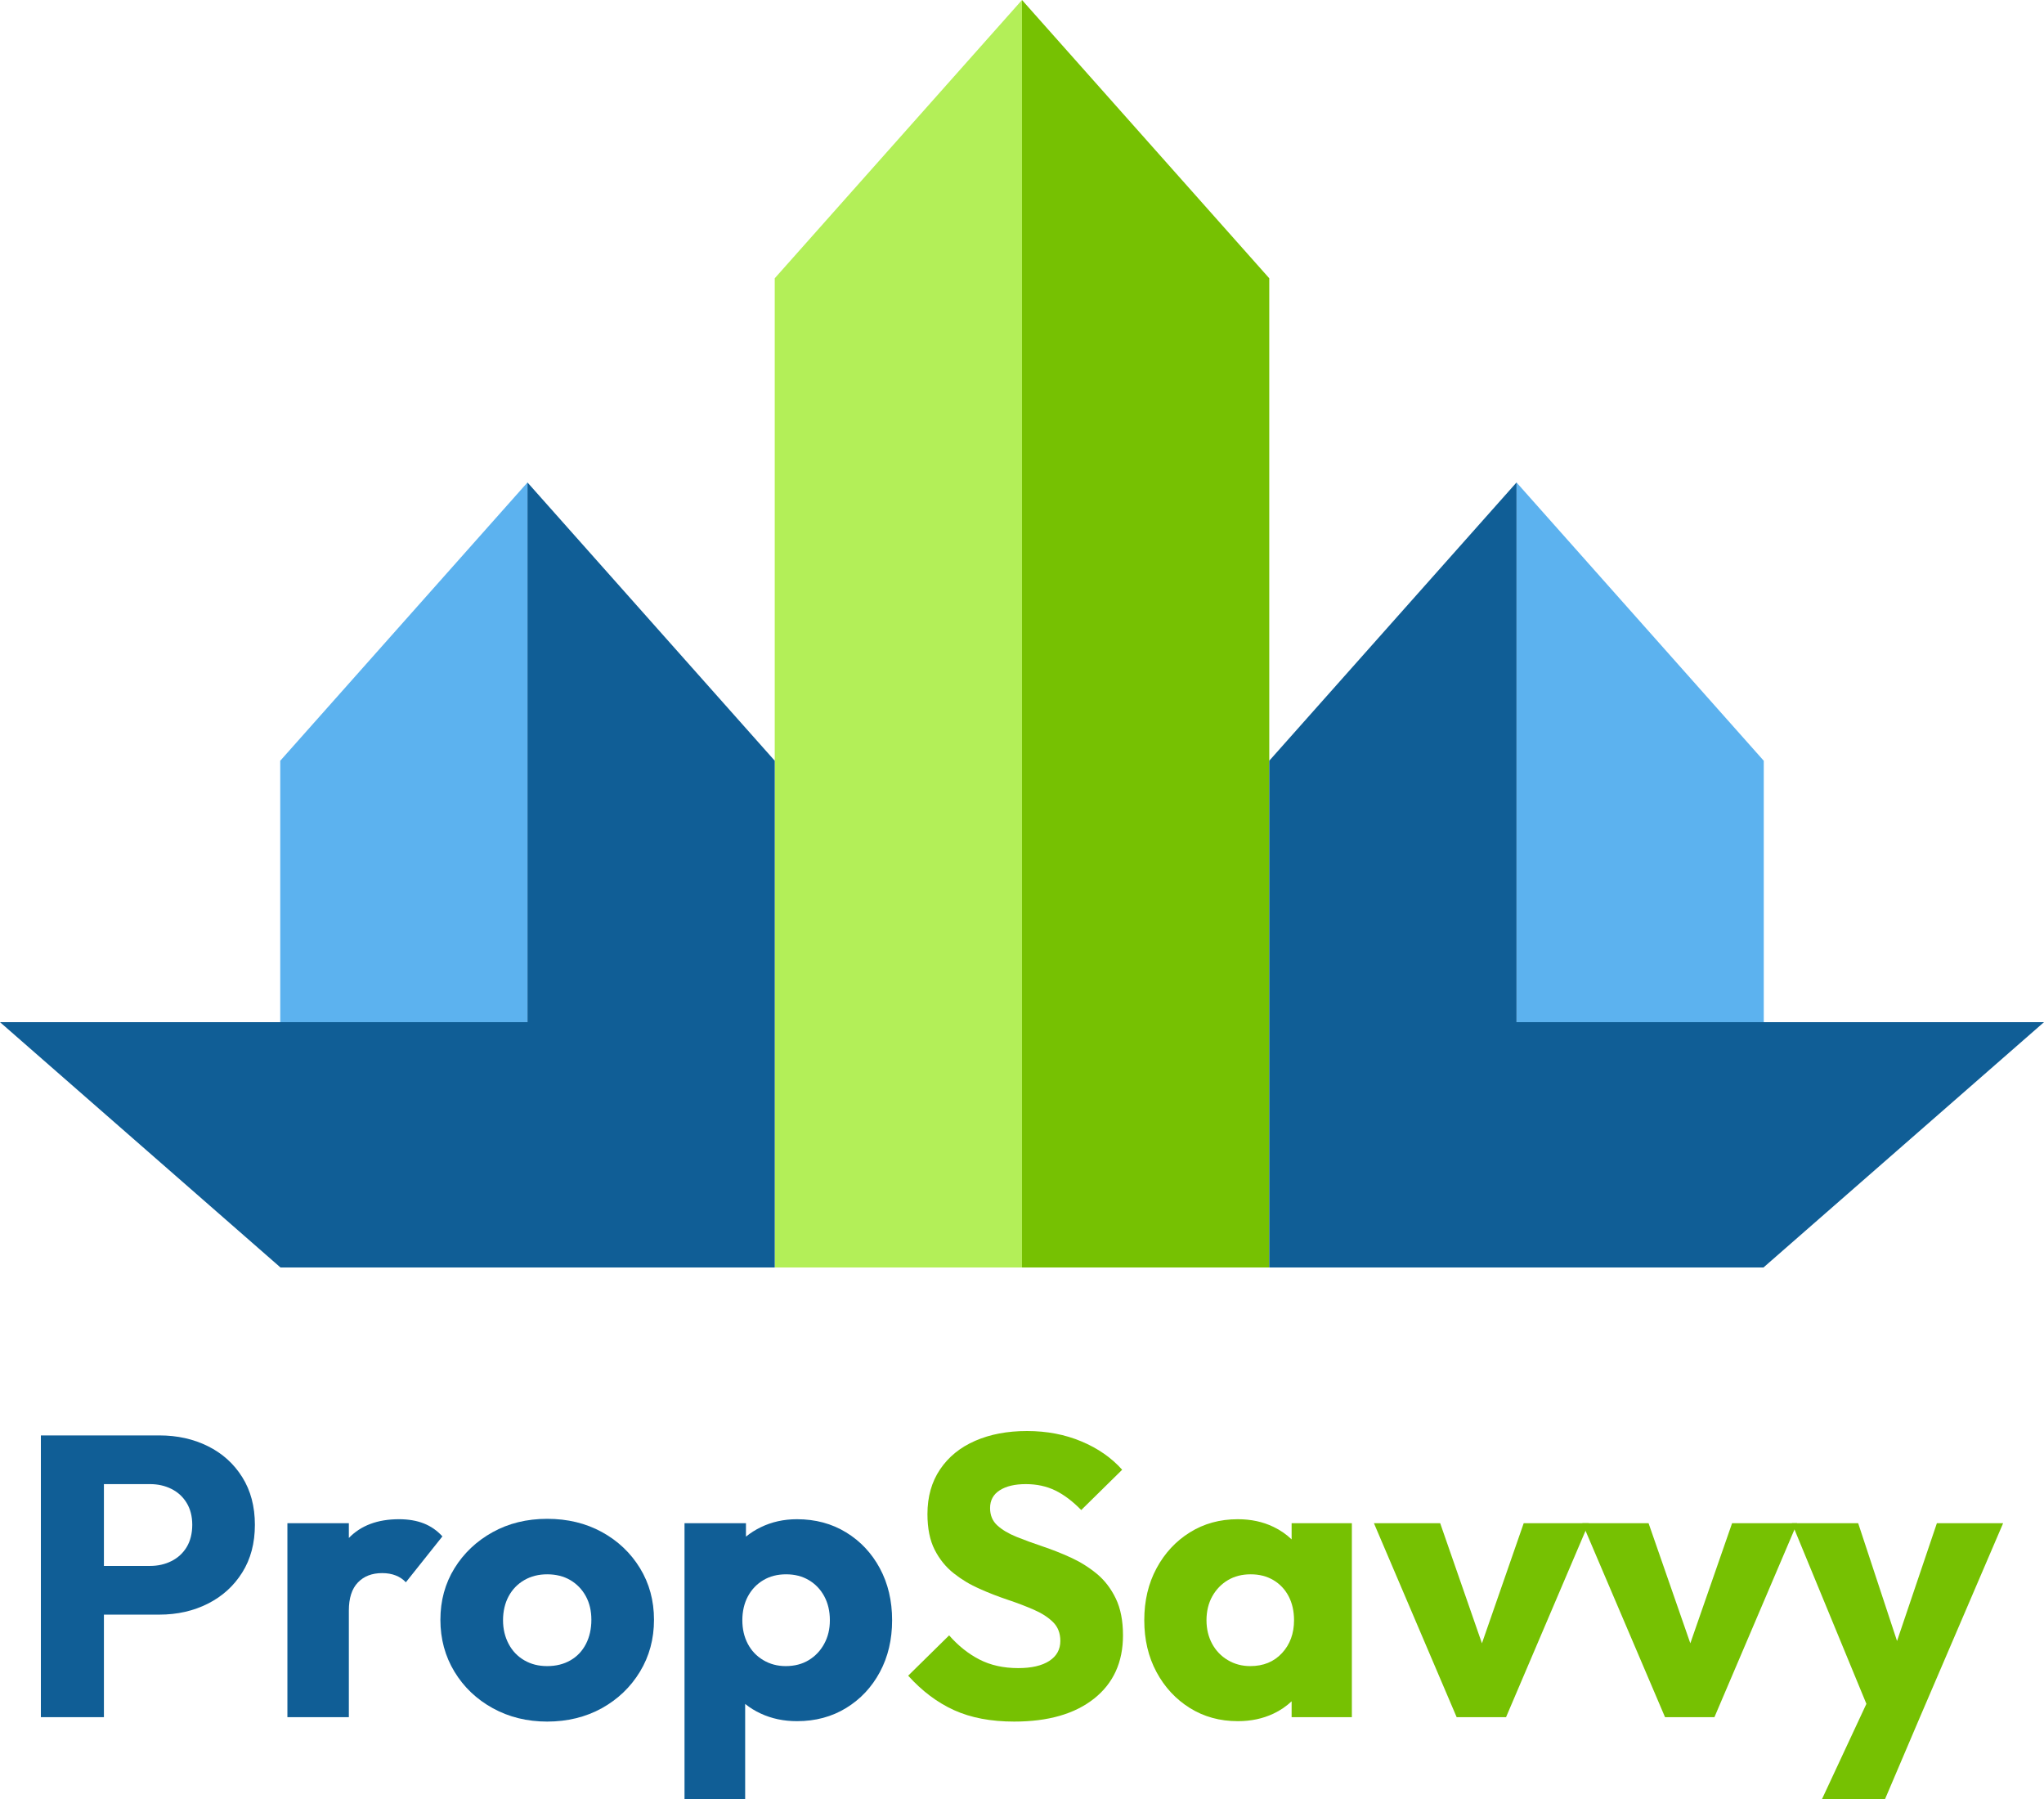 <svg width="100" height="88" viewBox="0 0 100 88" fill="none" xmlns="http://www.w3.org/2000/svg">
<g clip-path="url(#clip0_1_241)">
<path d="M11.851 72.255C11.439 71.597 10.879 71.093 10.172 70.742C9.465 70.391 8.673 70.215 7.795 70.215H2V83.998H5.084V78.981H7.795C8.673 78.981 9.465 78.801 10.172 78.444C10.879 78.086 11.439 77.579 11.851 76.921C12.264 76.263 12.47 75.486 12.47 74.588C12.47 73.69 12.264 72.913 11.851 72.255ZM9.131 75.681C8.948 75.98 8.699 76.208 8.384 76.364C8.07 76.521 7.722 76.599 7.343 76.599H5.084V72.597H7.343C7.722 72.597 8.07 72.675 8.384 72.831C8.699 72.987 8.948 73.215 9.131 73.514C9.313 73.813 9.406 74.172 9.406 74.588C9.406 75.004 9.313 75.382 9.131 75.681Z" fill="#105E96"/>
<path d="M20.73 74.519C20.383 74.383 19.98 74.314 19.522 74.314C18.475 74.314 17.656 74.621 17.067 75.232V74.51H14.061V83.998H17.067V78.785C17.067 78.174 17.214 77.715 17.509 77.409C17.803 77.102 18.2 76.95 18.697 76.95C18.947 76.95 19.169 76.989 19.365 77.067C19.562 77.145 19.725 77.257 19.856 77.399L21.644 75.154C21.383 74.867 21.078 74.656 20.73 74.519Z" fill="#105E96"/>
<path d="M31.309 76.706C30.851 75.958 30.228 75.369 29.443 74.939C28.657 74.51 27.767 74.295 26.771 74.295C25.775 74.295 24.885 74.514 24.099 74.949C23.314 75.384 22.691 75.974 22.233 76.716C21.776 77.458 21.546 78.297 21.546 79.234C21.546 80.171 21.776 81.017 22.233 81.772C22.691 82.528 23.318 83.123 24.109 83.559C24.901 83.994 25.789 84.213 26.771 84.213C27.753 84.213 28.657 83.994 29.443 83.559C30.228 83.123 30.851 82.528 31.309 81.772C31.767 81.017 31.996 80.171 31.996 79.234C31.996 78.297 31.767 77.454 31.309 76.706ZM28.667 80.415C28.49 80.761 28.238 81.026 27.91 81.216C27.582 81.405 27.203 81.499 26.771 81.499C26.339 81.499 25.979 81.405 25.651 81.216C25.323 81.026 25.068 80.761 24.885 80.415C24.703 80.07 24.61 79.683 24.61 79.254C24.61 78.824 24.703 78.42 24.885 78.082C25.068 77.745 25.323 77.481 25.651 77.292C25.979 77.102 26.353 77.009 26.771 77.009C27.189 77.009 27.58 77.102 27.901 77.292C28.221 77.481 28.474 77.741 28.657 78.073C28.84 78.405 28.932 78.791 28.932 79.234C28.932 79.677 28.843 80.072 28.667 80.415Z" fill="#105E96"/>
<path d="M43.046 76.716C42.647 75.974 42.097 75.388 41.396 74.959C40.695 74.529 39.893 74.314 38.99 74.314C38.347 74.314 37.758 74.445 37.222 74.705C36.955 74.834 36.713 74.988 36.495 75.166V74.51H33.489V88H36.456V83.35C36.683 83.533 36.939 83.691 37.222 83.822C37.758 84.07 38.347 84.193 38.99 84.193C39.893 84.193 40.695 83.978 41.396 83.549C42.097 83.119 42.647 82.534 43.046 81.792C43.445 81.05 43.645 80.205 43.645 79.254C43.645 78.303 43.445 77.458 43.046 76.716ZM40.325 80.406C40.143 80.743 39.889 81.011 39.569 81.206C39.249 81.401 38.872 81.499 38.44 81.499C38.033 81.499 37.667 81.401 37.34 81.206C37.011 81.011 36.76 80.743 36.583 80.406C36.406 80.068 36.318 79.683 36.318 79.254C36.318 78.824 36.41 78.42 36.593 78.082C36.776 77.745 37.029 77.481 37.349 77.292C37.669 77.102 38.041 77.009 38.459 77.009C38.878 77.009 39.249 77.102 39.569 77.292C39.889 77.481 40.143 77.745 40.325 78.082C40.508 78.42 40.6 78.811 40.6 79.254C40.6 79.697 40.508 80.068 40.325 80.406Z" fill="#105E96"/>
<path d="M54.587 78.19C54.351 77.702 54.041 77.298 53.654 76.979C53.267 76.661 52.844 76.398 52.387 76.189C51.929 75.98 51.467 75.798 51.002 75.642C50.536 75.486 50.112 75.33 49.725 75.174C49.338 75.017 49.028 74.832 48.792 74.617C48.556 74.402 48.438 74.119 48.438 73.768C48.438 73.391 48.596 73.1 48.91 72.899C49.224 72.698 49.65 72.597 50.187 72.597C50.723 72.597 51.204 72.702 51.63 72.909C52.057 73.118 52.479 73.436 52.898 73.865L54.901 71.894C54.377 71.308 53.713 70.845 52.907 70.508C52.102 70.17 51.214 70 50.245 70C49.277 70 48.444 70.16 47.712 70.478C46.979 70.796 46.405 71.263 45.993 71.874C45.58 72.485 45.374 73.215 45.374 74.061C45.374 74.764 45.492 75.345 45.727 75.808C45.963 76.271 46.273 76.653 46.66 76.96C47.047 77.266 47.47 77.52 47.928 77.721C48.385 77.924 48.847 78.102 49.312 78.258C49.778 78.414 50.202 78.576 50.589 78.746C50.976 78.916 51.287 79.117 51.522 79.351C51.758 79.586 51.876 79.892 51.876 80.269C51.876 80.685 51.695 81.011 51.336 81.245C50.976 81.479 50.468 81.597 49.813 81.597C49.093 81.597 48.46 81.456 47.918 81.177C47.374 80.898 46.88 80.503 46.435 79.996L44.431 81.968C45.113 82.723 45.861 83.285 46.68 83.656C47.499 84.027 48.478 84.213 49.617 84.213C51.281 84.213 52.583 83.838 53.526 83.09C54.469 82.342 54.941 81.309 54.941 79.996C54.941 79.279 54.823 78.678 54.587 78.19Z" fill="#76C102"/>
<path d="M63.191 74.51V75.3C62.934 75.056 62.637 74.847 62.297 74.686C61.781 74.438 61.201 74.314 60.559 74.314C59.681 74.314 58.899 74.529 58.211 74.959C57.524 75.388 56.98 75.974 56.581 76.716C56.182 77.458 55.982 78.303 55.982 79.254C55.982 80.205 56.182 81.05 56.581 81.792C56.98 82.534 57.524 83.119 58.211 83.549C58.899 83.978 59.681 84.193 60.559 84.193C61.201 84.193 61.782 84.07 62.307 83.822C62.645 83.662 62.938 83.459 63.191 83.221V83.998H66.138V74.51H63.191ZM61.168 81.499C60.761 81.499 60.396 81.401 60.068 81.206C59.739 81.011 59.484 80.743 59.301 80.406C59.119 80.068 59.026 79.683 59.026 79.254C59.026 78.824 59.121 78.42 59.311 78.082C59.502 77.745 59.757 77.481 60.077 77.292C60.398 77.102 60.769 77.009 61.187 77.009C61.606 77.009 61.977 77.102 62.297 77.292C62.617 77.481 62.867 77.745 63.044 78.082C63.22 78.42 63.309 78.811 63.309 79.254C63.309 79.904 63.112 80.441 62.719 80.864C62.327 81.288 61.81 81.499 61.168 81.499Z" fill="#76C102"/>
<path d="M74.545 74.51L72.502 80.384L70.459 74.51H67.218L71.265 83.998H73.681L77.727 74.51H74.545Z" fill="#76C102"/>
<path d="M84.74 74.51L82.697 80.384L80.654 74.51H77.413L81.46 83.998H83.876L87.923 74.51H84.74Z" fill="#76C102"/>
<path d="M94.759 74.51L92.81 80.271L90.909 74.51H87.667L91.311 83.346L89.141 88H92.225L93.914 84.037L98 74.51H94.759Z" fill="#76C102"/>
<path d="M50 0L62.097 13.612V62H50V0Z" fill="#76C102"/>
<path d="M50 0L37.903 13.612V62H50V0Z" fill="#B3EF58"/>
<path d="M25.806 23.6L13.71 37.214V50H25.806V23.6Z" fill="#5CB2EF"/>
<path d="M74.194 23.6L86.29 37.214V50H74.194V23.6Z" fill="#5CB2EF"/>
<path d="M74.194 50V23.6L62.097 37.212V50V62H74.194H86.276L100 50H74.194Z" fill="#105E96"/>
<path d="M25.806 23.6V50H0L13.722 62H25.806H37.903V50V37.212L25.806 23.6Z" fill="#105E96"/>
</g>
<defs>
<clipPath id="clip0_1_241">
<rect width="100" height="88" fill="white"/>
</clipPath>
</defs>
</svg>

